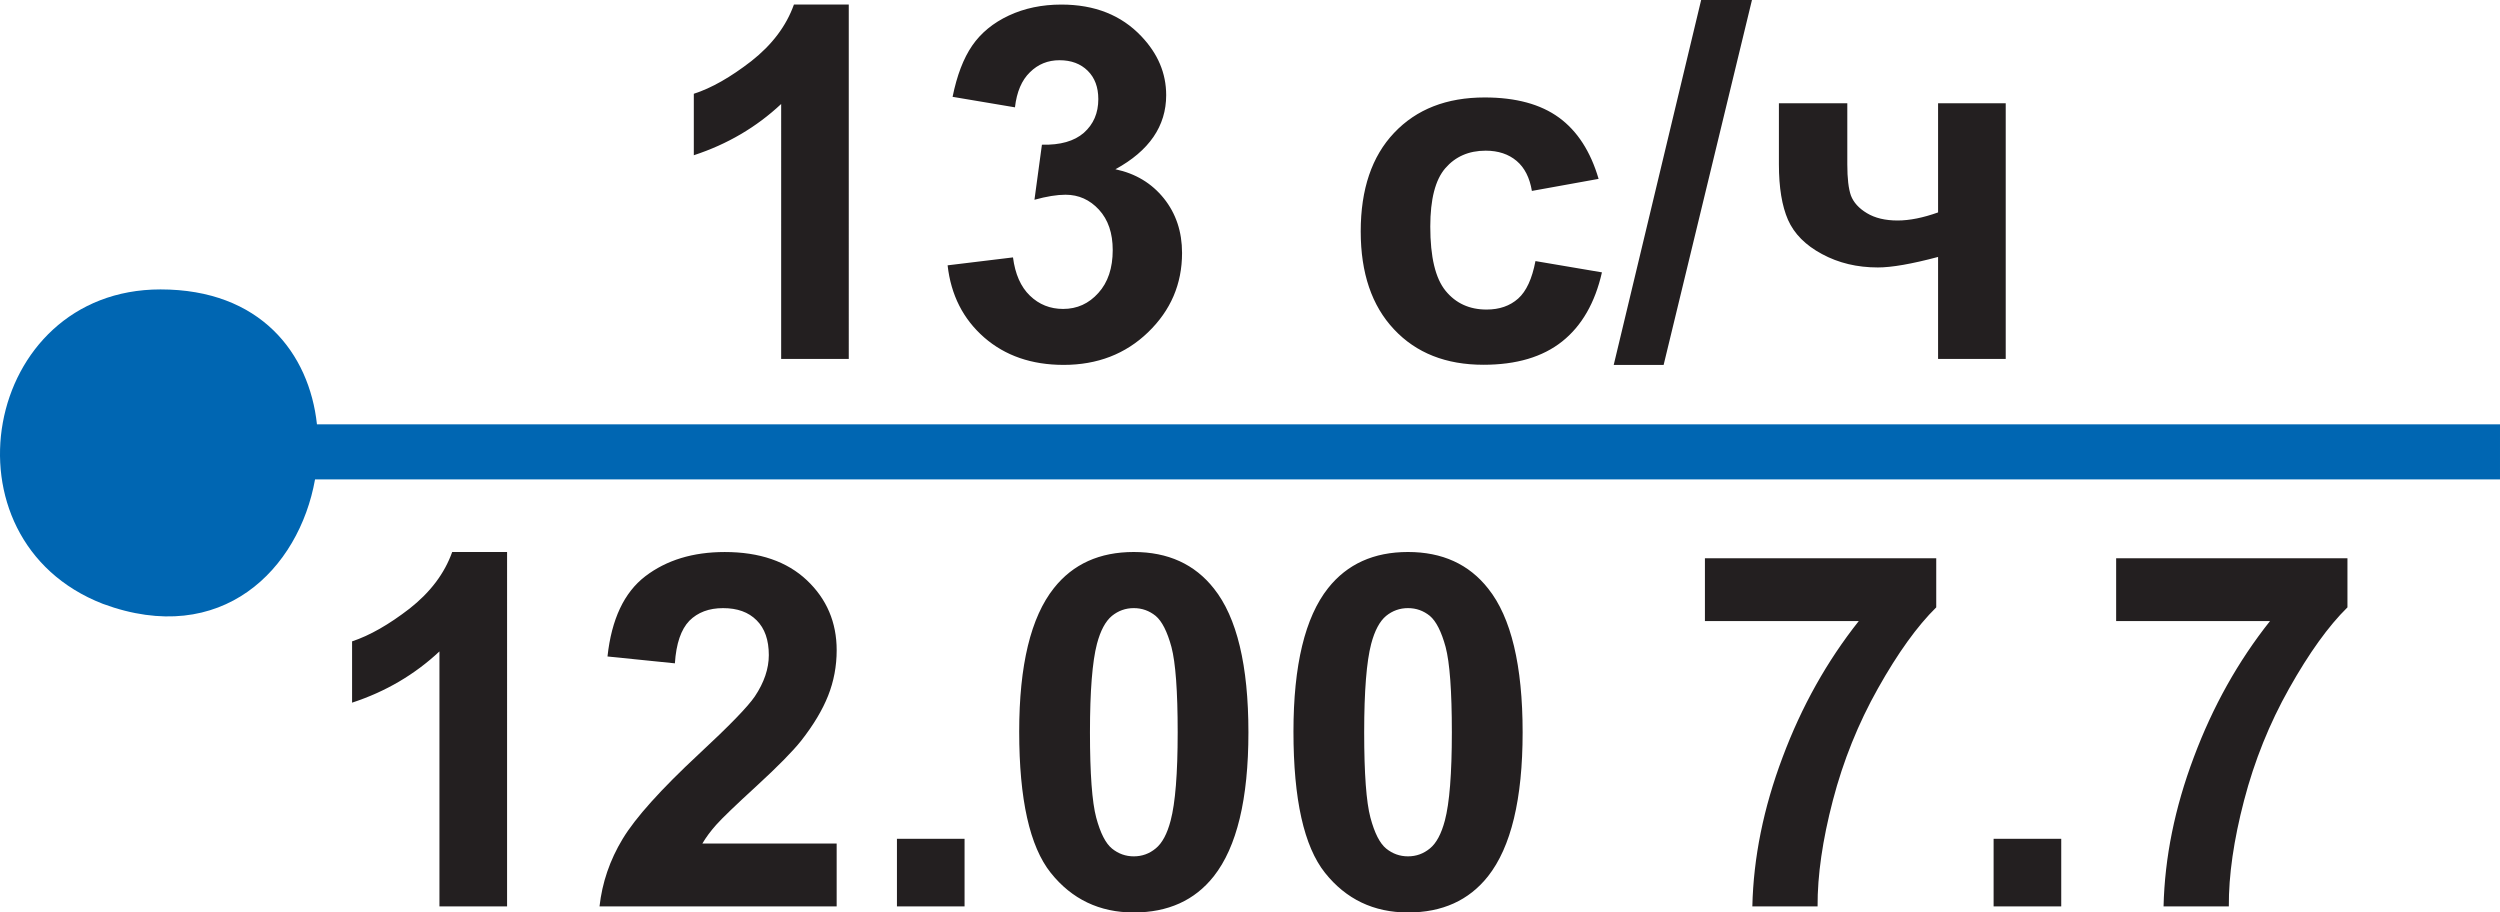 <?xml version="1.0" encoding="utf-8"?>
<!-- Generator: Adobe Illustrator 16.0.0, SVG Export Plug-In . SVG Version: 6.00 Build 0)  -->
<!DOCTYPE svg PUBLIC "-//W3C//DTD SVG 1.1//EN" "http://www.w3.org/Graphics/SVG/1.1/DTD/svg11.dtd">
<svg version="1.1" id="Слой_1" xmlns="http://www.w3.org/2000/svg" xmlns:xlink="http://www.w3.org/1999/xlink" x="0px" y="0px"
	 width="176.759px" height="64.515px" viewBox="7.985 14.712 176.759 64.515" enable-background="new 7.985 14.712 176.759 64.515"
	 xml:space="preserve">
<g>
	<path fill="#231F20" d="M67.997,40.091h-4.781V22.065c-1.75,1.639-3.806,2.847-6.176,3.623v-4.345
		c1.243-0.399,2.604-1.175,4.065-2.308c1.466-1.153,2.471-2.479,3.013-4h3.878V40.091L67.997,40.091z M74.984,33.472l4.623-0.561
		c0.151,1.175,0.547,2.081,1.197,2.706c0.646,0.625,1.431,0.938,2.348,0.938c0.989,0,1.819-0.377,2.493-1.132
		c0.674-0.744,1.013-1.757,1.013-3.029c0-1.197-0.321-2.146-0.973-2.857c-0.645-0.7-1.434-1.057-2.364-1.057
		c-0.609,0-1.342,0.119-2.197,0.356l0.528-3.893c1.297,0.032,2.283-0.248,2.965-0.841c0.679-0.604,1.022-1.391,1.022-2.383
		c0-0.841-0.248-1.509-0.75-2.005s-1.167-0.744-1.992-0.744c-0.822,0-1.518,0.28-2.094,0.852c-0.58,0.561-0.933,1.391-1.057,2.479
		l-4.41-0.743c0.307-1.51,0.766-2.717,1.388-3.623c0.617-0.895,1.482-1.606,2.587-2.124c1.108-0.518,2.348-0.776,3.717-0.776
		c2.353,0,4.237,0.744,5.655,2.243c1.167,1.229,1.755,2.608,1.755,4.161c0,2.188-1.2,3.936-3.59,5.24
		c1.429,0.302,2.566,0.991,3.426,2.059c0.854,1.067,1.286,2.351,1.286,3.859c0,2.2-0.803,4.064-2.401,5.606
		c-1.596,1.542-3.59,2.308-5.973,2.308c-2.258,0-4.129-0.646-5.617-1.94C76.081,37.267,75.221,35.574,74.984,33.472L74.984,33.472z
		 M121.012,27.359l-4.717,0.852c-0.156-0.938-0.518-1.649-1.082-2.124c-0.563-0.475-1.291-0.722-2.186-0.722
		c-1.196,0-2.143,0.42-2.852,1.239s-1.064,2.199-1.064,4.129c0,2.146,0.361,3.655,1.081,4.539c0.722,0.885,1.687,1.326,2.899,1.326
		c0.912,0,1.65-0.258,2.232-0.775c0.58-0.518,0.986-1.402,1.224-2.652l4.7,0.797c-0.484,2.146-1.428,3.785-2.811,4.885
		s-3.237,1.649-5.566,1.649c-2.645,0-4.754-0.83-6.32-2.501c-1.576-1.672-2.358-3.979-2.358-6.933c0-2.976,0.787-5.305,2.364-6.965
		c1.579-1.671,3.711-2.501,6.4-2.501c2.203,0,3.952,0.475,5.254,1.423C119.508,23.973,120.443,25.418,121.012,27.359L121.012,27.359
		z M122.081,40.512l6.181-25.8h3.593l-6.245,25.8H122.081L122.081,40.512z M133.76,22.011h4.836v4.323
		c0,0.992,0.086,1.726,0.258,2.211c0.184,0.474,0.553,0.895,1.13,1.239c0.569,0.345,1.294,0.518,2.167,0.518
		c0.854,0,1.806-0.194,2.863-0.571v-7.72h4.783v18.08h-4.783v-7.212c-1.863,0.496-3.281,0.743-4.256,0.743
		c-1.467,0-2.779-0.313-3.952-0.948c-1.169-0.625-1.965-1.434-2.401-2.415c-0.429-0.981-0.645-2.286-0.645-3.925V22.011
		L133.76,22.011z M43.837,78.796h-4.782V60.77c-1.749,1.639-3.808,2.846-6.177,3.623v-4.334c1.242-0.41,2.604-1.187,4.067-2.318
		c1.466-1.154,2.469-2.48,3.011-4h3.881V78.796L43.837,78.796z M67.14,74.354v4.442H50.373c0.186-1.671,0.725-3.267,1.639-4.776
		c0.906-1.498,2.701-3.493,5.375-5.983c2.162-2.005,3.479-3.364,3.967-4.086c0.658-0.981,0.989-1.962,0.989-2.922
		c0-1.067-0.286-1.887-0.86-2.458c-0.577-0.582-1.366-0.862-2.377-0.862c-1,0-1.79,0.302-2.383,0.895
		c-0.587,0.614-0.93,1.606-1.021,3.008l-4.765-0.485c0.286-2.631,1.172-4.518,2.673-5.671c1.499-1.143,3.369-1.714,5.617-1.714
		c2.463,0,4.399,0.668,5.806,1.994c1.404,1.326,2.108,2.977,2.108,4.949c0,1.121-0.202,2.199-0.604,3.213
		c-0.401,1.014-1.04,2.08-1.911,3.191c-0.583,0.732-1.628,1.8-3.132,3.18c-1.509,1.381-2.469,2.308-2.87,2.76
		c-0.402,0.453-0.73,0.896-0.981,1.326H67.14L67.14,74.354z M71.402,78.796V74.02h4.781v4.776H71.402L71.402,78.796z M88.145,57.708
		c-0.574,0-1.091,0.183-1.544,0.55c-0.453,0.377-0.809,1.035-1.059,1.983c-0.324,1.24-0.493,3.321-0.493,6.253
		c0,2.922,0.151,4.938,0.442,6.027c0.296,1.1,0.668,1.822,1.116,2.188c0.453,0.366,0.965,0.55,1.539,0.55
		c0.582,0,1.1-0.184,1.553-0.561c0.453-0.367,0.809-1.024,1.056-1.973c0.326-1.229,0.496-3.311,0.496-6.232
		c0-2.932-0.15-4.938-0.441-6.037c-0.296-1.089-0.668-1.822-1.116-2.199C89.239,57.891,88.727,57.708,88.145,57.708L88.145,57.708z
		 M88.145,53.74c2.423,0,4.313,0.862,5.671,2.588c1.622,2.037,2.437,5.434,2.437,10.166c0,4.712-0.819,8.107-2.453,10.178
		c-1.348,1.703-3.231,2.555-5.655,2.555c-2.42,0-4.38-0.938-5.868-2.803s-2.231-5.196-2.231-9.983c0-4.7,0.819-8.086,2.453-10.146
		C83.846,54.592,85.73,53.74,88.145,53.74L88.145,53.74z M107.535,57.708c-0.577,0-1.095,0.183-1.547,0.55
		c-0.453,0.377-0.807,1.035-1.057,1.983c-0.324,1.24-0.494,3.321-0.494,6.253c0,2.922,0.151,4.938,0.442,6.027
		c0.294,1.1,0.665,1.822,1.113,2.188c0.455,0.366,0.965,0.55,1.542,0.55c0.582,0,1.097-0.184,1.553-0.561
		c0.452-0.367,0.805-1.024,1.056-1.973c0.326-1.229,0.493-3.311,0.493-6.232c0-2.932-0.15-4.938-0.441-6.037
		c-0.297-1.089-0.669-1.822-1.114-2.199C108.627,57.891,108.117,57.708,107.535,57.708L107.535,57.708z M107.535,53.74
		c2.422,0,4.313,0.862,5.67,2.588c1.623,2.037,2.435,5.434,2.435,10.166c0,4.712-0.817,8.107-2.45,10.178
		c-1.351,1.703-3.232,2.555-5.654,2.555c-2.424,0-4.383-0.938-5.868-2.803c-1.487-1.865-2.231-5.196-2.231-9.983
		c0-4.7,0.818-8.086,2.449-10.146C103.237,54.592,105.117,53.74,107.535,53.74L107.535,53.74z M128.529,58.624v-4.442h16.355v3.473
		c-1.348,1.326-2.72,3.234-4.118,5.725c-1.396,2.479-2.459,5.121-3.191,7.924c-0.73,2.793-1.092,5.294-1.081,7.493h-4.612
		c0.078-3.45,0.791-6.965,2.139-10.544c1.342-3.59,3.137-6.793,5.385-9.628H128.529L128.529,58.624z M148.94,78.796V74.02h4.782
		v4.776H148.94L148.94,78.796z M157.604,58.624v-4.442h16.354v3.473c-1.348,1.326-2.717,3.234-4.118,5.725
		c-1.396,2.479-2.459,5.121-3.191,7.924c-0.73,2.793-1.092,5.294-1.078,7.493h-4.615c0.082-3.45,0.791-6.965,2.139-10.544
		c1.342-3.59,3.137-6.793,5.387-9.628H157.604z"/>
	<path fill="#0066B2" d="M19.333,35.175c-12.592,0-15.775,17.682-4.075,22.231c8.415,3.115,13.87-2.459,15.002-8.798h154.484v-3.892
		H30.395C29.851,39.682,26.395,35.175,19.333,35.175z"/>
</g>
</svg>
